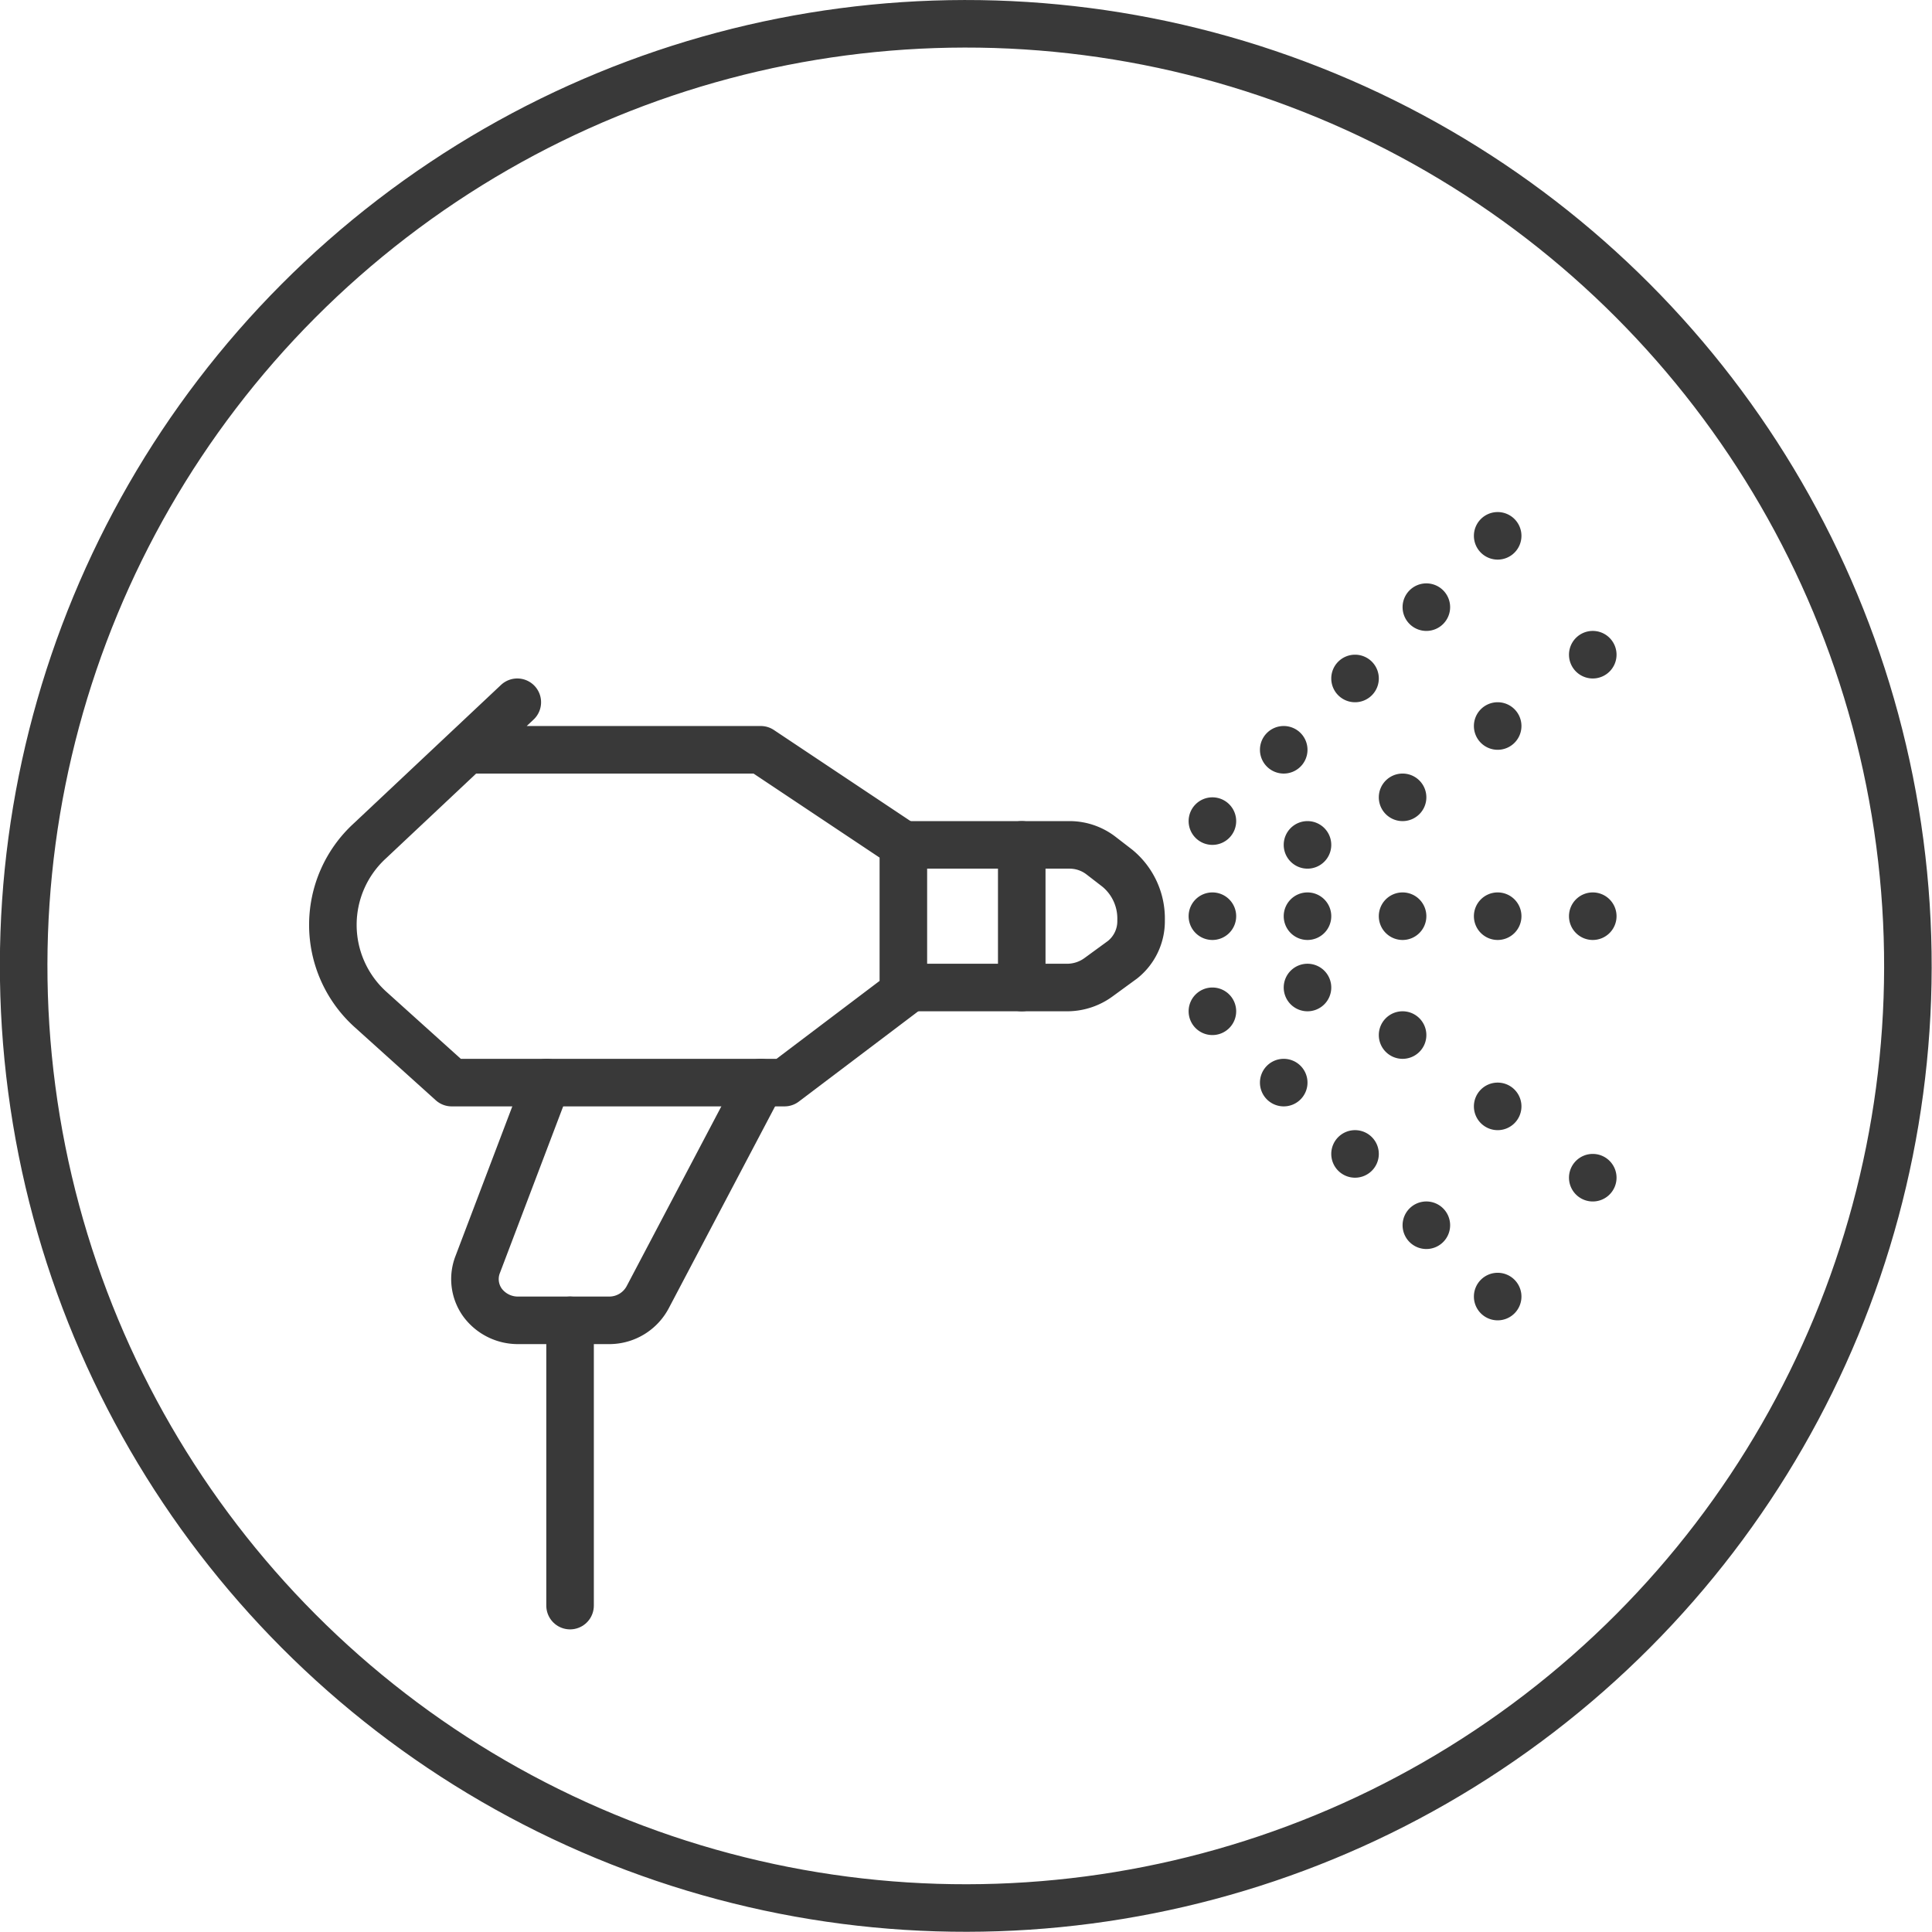 <?xml version="1.0" encoding="UTF-8"?>
<svg xmlns="http://www.w3.org/2000/svg" viewBox="0 0 81.27 81.27">
  <defs>
    <style>.cls-1{fill:#393939;}.cls-2{fill:none;stroke:#393939;stroke-linecap:round;stroke-linejoin:round;stroke-width:2px;}</style>
  </defs>
  <g id="Calque_2" data-name="Calque 2">
    <g id="Calque_1-2" data-name="Calque 1">
      <path class="cls-1" d="M50,38.54a1,1,0,1,1,1,1,1,1,0,0,1-1-1"></path>
      <path class="cls-1" d="M50,34.54a1,1,0,1,1,1,1,1,1,0,0,1-1-1"></path>
      <path class="cls-1" d="M53,31.54a1,1,0,1,1,1,1,1,1,0,0,1-1-1"></path>
      <path class="cls-1" d="M56,28.54a1,1,0,1,1,1,1,1,1,0,0,1-1-1"></path>
      <path class="cls-1" d="M59,25.54a1,1,0,1,1,1,1,1,1,0,0,1-1-1"></path>
      <path class="cls-1" d="M62,22.54a1,1,0,1,1,1,1,1,1,0,0,1-1-1"></path>
      <path class="cls-1" d="M54,35.54a1,1,0,1,1,1,1,1,1,0,0,1-1-1"></path>
      <path class="cls-1" d="M58,33.54a1,1,0,1,1,1,1,1,1,0,0,1-1-1"></path>
      <path class="cls-1" d="M62,30.54a1,1,0,1,1,1,1,1,1,0,0,1-1-1"></path>
      <path class="cls-1" d="M66,27.54a1,1,0,1,1,1,1,1,1,0,0,1-1-1"></path>
      <path class="cls-1" d="M50,42.54a1,1,0,1,0,1-1,1,1,0,0,0-1,1"></path>
      <path class="cls-1" d="M53,45.54a1,1,0,1,0,1-1,1,1,0,0,0-1,1"></path>
      <path class="cls-1" d="M56,48.54a1,1,0,1,0,1-1,1,1,0,0,0-1,1"></path>
      <path class="cls-1" d="M59,51.54a1,1,0,1,0,1-1,1,1,0,0,0-1,1"></path>
      <path class="cls-1" d="M62,54.54a1,1,0,1,0,1-1,1,1,0,0,0-1,1"></path>
      <path class="cls-1" d="M54,41.54a1,1,0,1,0,1-1,1,1,0,0,0-1,1"></path>
      <path class="cls-1" d="M58,43.54a1,1,0,1,0,1-1,1,1,0,0,0-1,1"></path>
      <path class="cls-1" d="M62,46.54a1,1,0,1,0,1-1,1,1,0,0,0-1,1"></path>
      <path class="cls-1" d="M66,49.54a1,1,0,1,0,1-1,1,1,0,0,0-1,1"></path>
      <path class="cls-1" d="M54,38.54a1,1,0,1,1,1,1,1,1,0,0,1-1-1"></path>
      <path class="cls-1" d="M58,38.54a1,1,0,1,1,1,1,1,1,0,0,1-1-1"></path>
      <path class="cls-1" d="M62,38.54a1,1,0,1,1,1,1,1,1,0,0,1-1-1"></path>
      <path class="cls-1" d="M66,38.54a1,1,0,1,1,1,1,1,1,0,0,1-1-1"></path>
      <path class="cls-2" d="M38,35.54h7a2.17,2.17,0,0,1,1.3.44l.7.54a2.74,2.74,0,0,1,1,2.19,2.07,2.07,0,0,1-.78,1.66l-1,.73a2.24,2.24,0,0,1-1.3.44H38"></path>
      <path class="cls-2" d="M20,31.54H32l6,4v6.22l-5,3.78H19l-3.44-3.1a4.79,4.79,0,0,1,0-7.07l6.2-5.83"></path>
      <path class="cls-2" d="M32,45.54l-4.74,9a1.83,1.83,0,0,1-1.63,1H21.8a1.85,1.85,0,0,1-1.49-.73,1.69,1.69,0,0,1-.23-1.58L23,45.54"></path>
      <line class="cls-2" x1="42.98" y1="35.54" x2="42.98" y2="41.54"></line>
      <line class="cls-2" x1="23.98" y1="55.54" x2="23.98" y2="67.54"></line>
      <circle class="cls-2" cx="40.63" cy="40.63" r="39.63" transform="translate(-12.46 62.62) rotate(-67.5)"></circle>
    </g>
  </g>
</svg>

